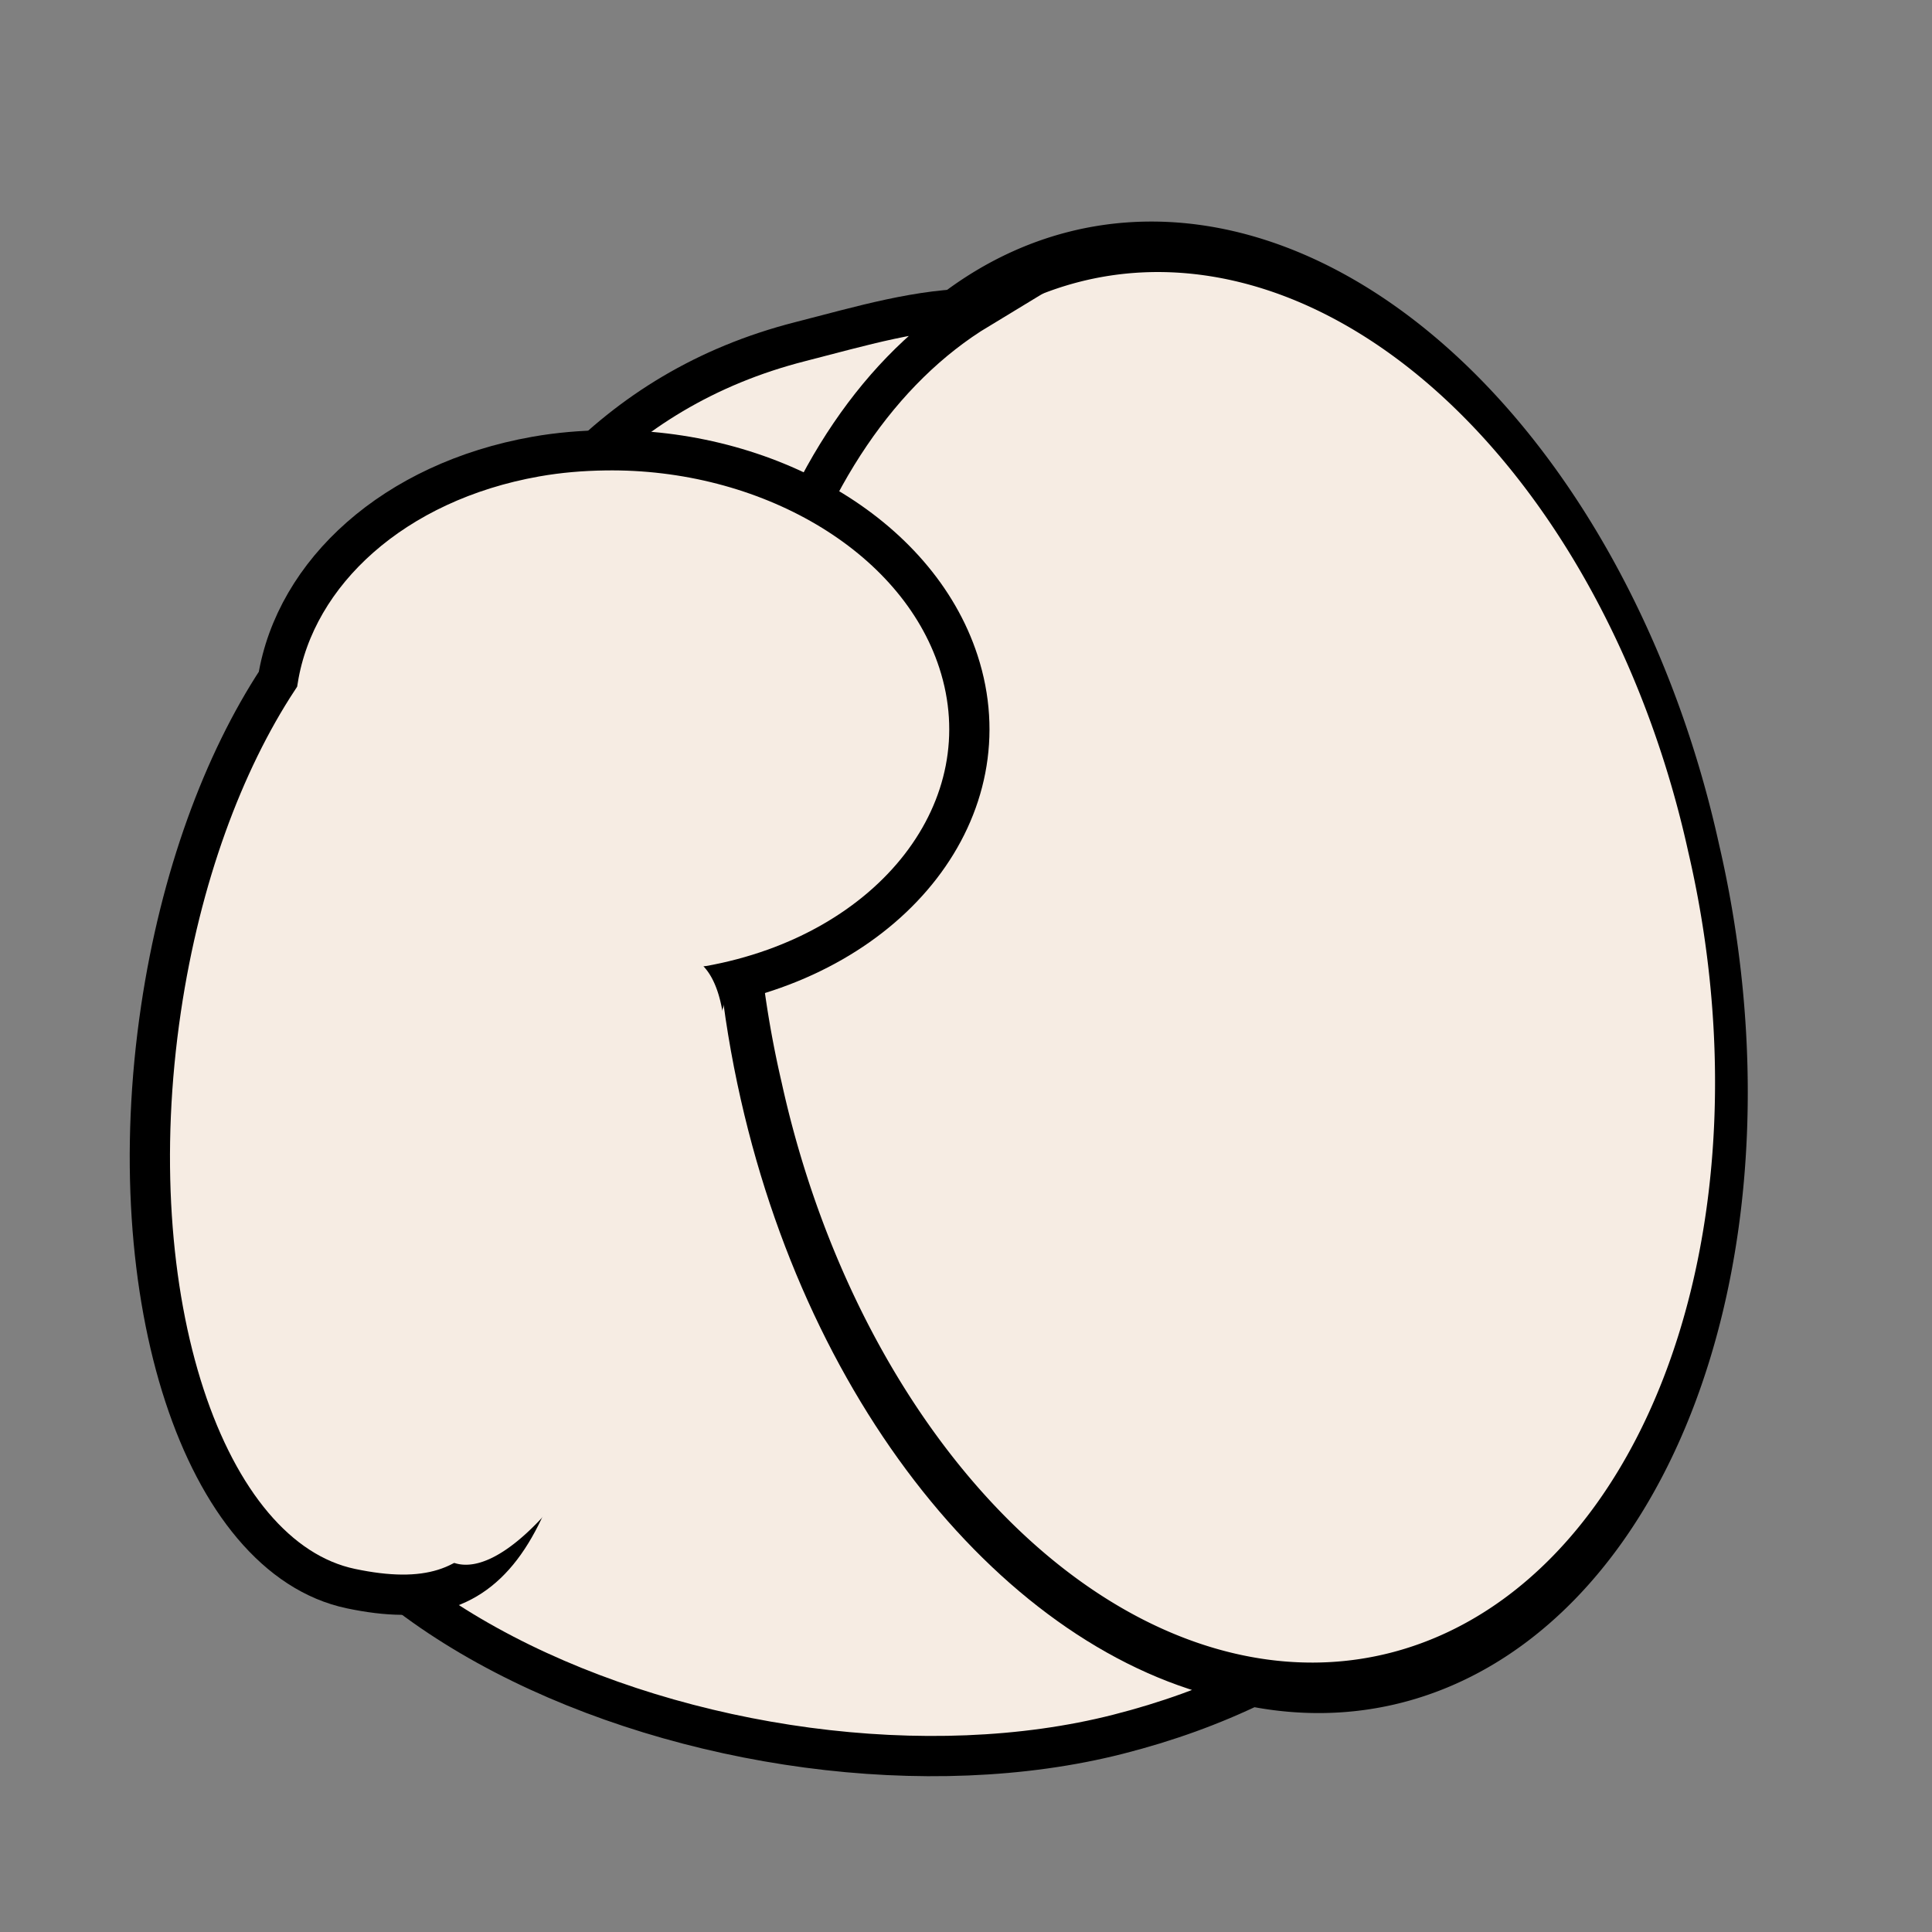 <?xml version="1.0" encoding="UTF-8" standalone="no"?>
<!-- Created with Inkscape (http://www.inkscape.org/) -->
<svg
   xmlns:svg="http://www.w3.org/2000/svg"
   xmlns="http://www.w3.org/2000/svg"
   version="1.0"
   width="48"
   height="48"
   id="svg2176">
  <rect width="100%" height="100%" fill="#808080" stroke="none"/>
  <defs
     id="defs2178" />
  <g
     id="layer1">
    <path
       d="M 31.714 26.286 A 13.429 12.429 0 1 1  4.857,26.286 A 13.429 12.429 0 1 1  31.714 26.286 z"
       transform="matrix(0.867,-0.221,0.319,1.408,6.444,-8.937)"
       style="opacity:1;fill:#f6ece3;fill-opacity:1;stroke:#000000;stroke-width:0.88;stroke-linecap:butt;stroke-linejoin:miter;stroke-miterlimit:4;stroke-dasharray:none;stroke-dashoffset:0;stroke-opacity:1"
       id="path3179" />
    <path
       d="M 19.885,8.487 C 10.435,10.897 9.354,22.224 6.677,30.282 C 3.564,39.651 18.332,45.496 27.782,43.086 C 28.977,42.782 30.119,42.374 31.191,41.849 C 25.833,41.018 20.705,35.214 18.892,27.204 C 16.978,18.749 19.387,10.655 24.322,7.669 C 22.86,7.656 21.376,8.107 19.885,8.487 z "
       style="opacity:1;fill:#f6ece3;fill-opacity:1;stroke:#000000;stroke-width:1;stroke-linecap:butt;stroke-linejoin:miter;stroke-miterlimit:4;stroke-dasharray:none;stroke-dashoffset:0;stroke-opacity:1"
       id="path3202" />
    <path
       d="M 15.031,11.188 C 14.459,11.196 13.889,11.242 13.312,11.344 C 9.785,11.968 7.337,14.224 6.906,16.875 C 5.546,18.947 4.487,21.791 4,25.062 C 2.932,32.241 5.049,38.699 8.719,39.469 C 12.388,40.239 13.499,38.165 14.567,30.987 C 14.738,29.837 17.548,25.592 17.562,24.5 C 17.573,24.498 17.584,24.502 17.594,24.5 C 22.205,23.683 24.995,20.065 23.812,16.438 C 22.778,13.263 19.037,11.127 15.031,11.188 z "
       style="opacity:1;fill:#f6ece3;fill-opacity:1;stroke:#000000;stroke-width:1;stroke-linecap:butt;stroke-linejoin:miter;stroke-miterlimit:4;stroke-dasharray:none;stroke-dashoffset:0;stroke-opacity:1"
       id="path4184" />
    <path
       d="M 18.714 31.286 A 2.714 7.143 0 1 1  13.286,31.286 A 2.714 7.143 0 1 1  18.714 31.286 z"
       transform="matrix(-0.97,-0.162,0.389,-1.059,17.545,67.022)"
       style="opacity:1;fill:#f6ece3;fill-opacity:1;stroke:none;stroke-width:1;stroke-linecap:butt;stroke-linejoin:miter;stroke-miterlimit:4;stroke-dasharray:none;stroke-dashoffset:0;stroke-opacity:1"
       id="path6048" />
  </g>
</svg>
